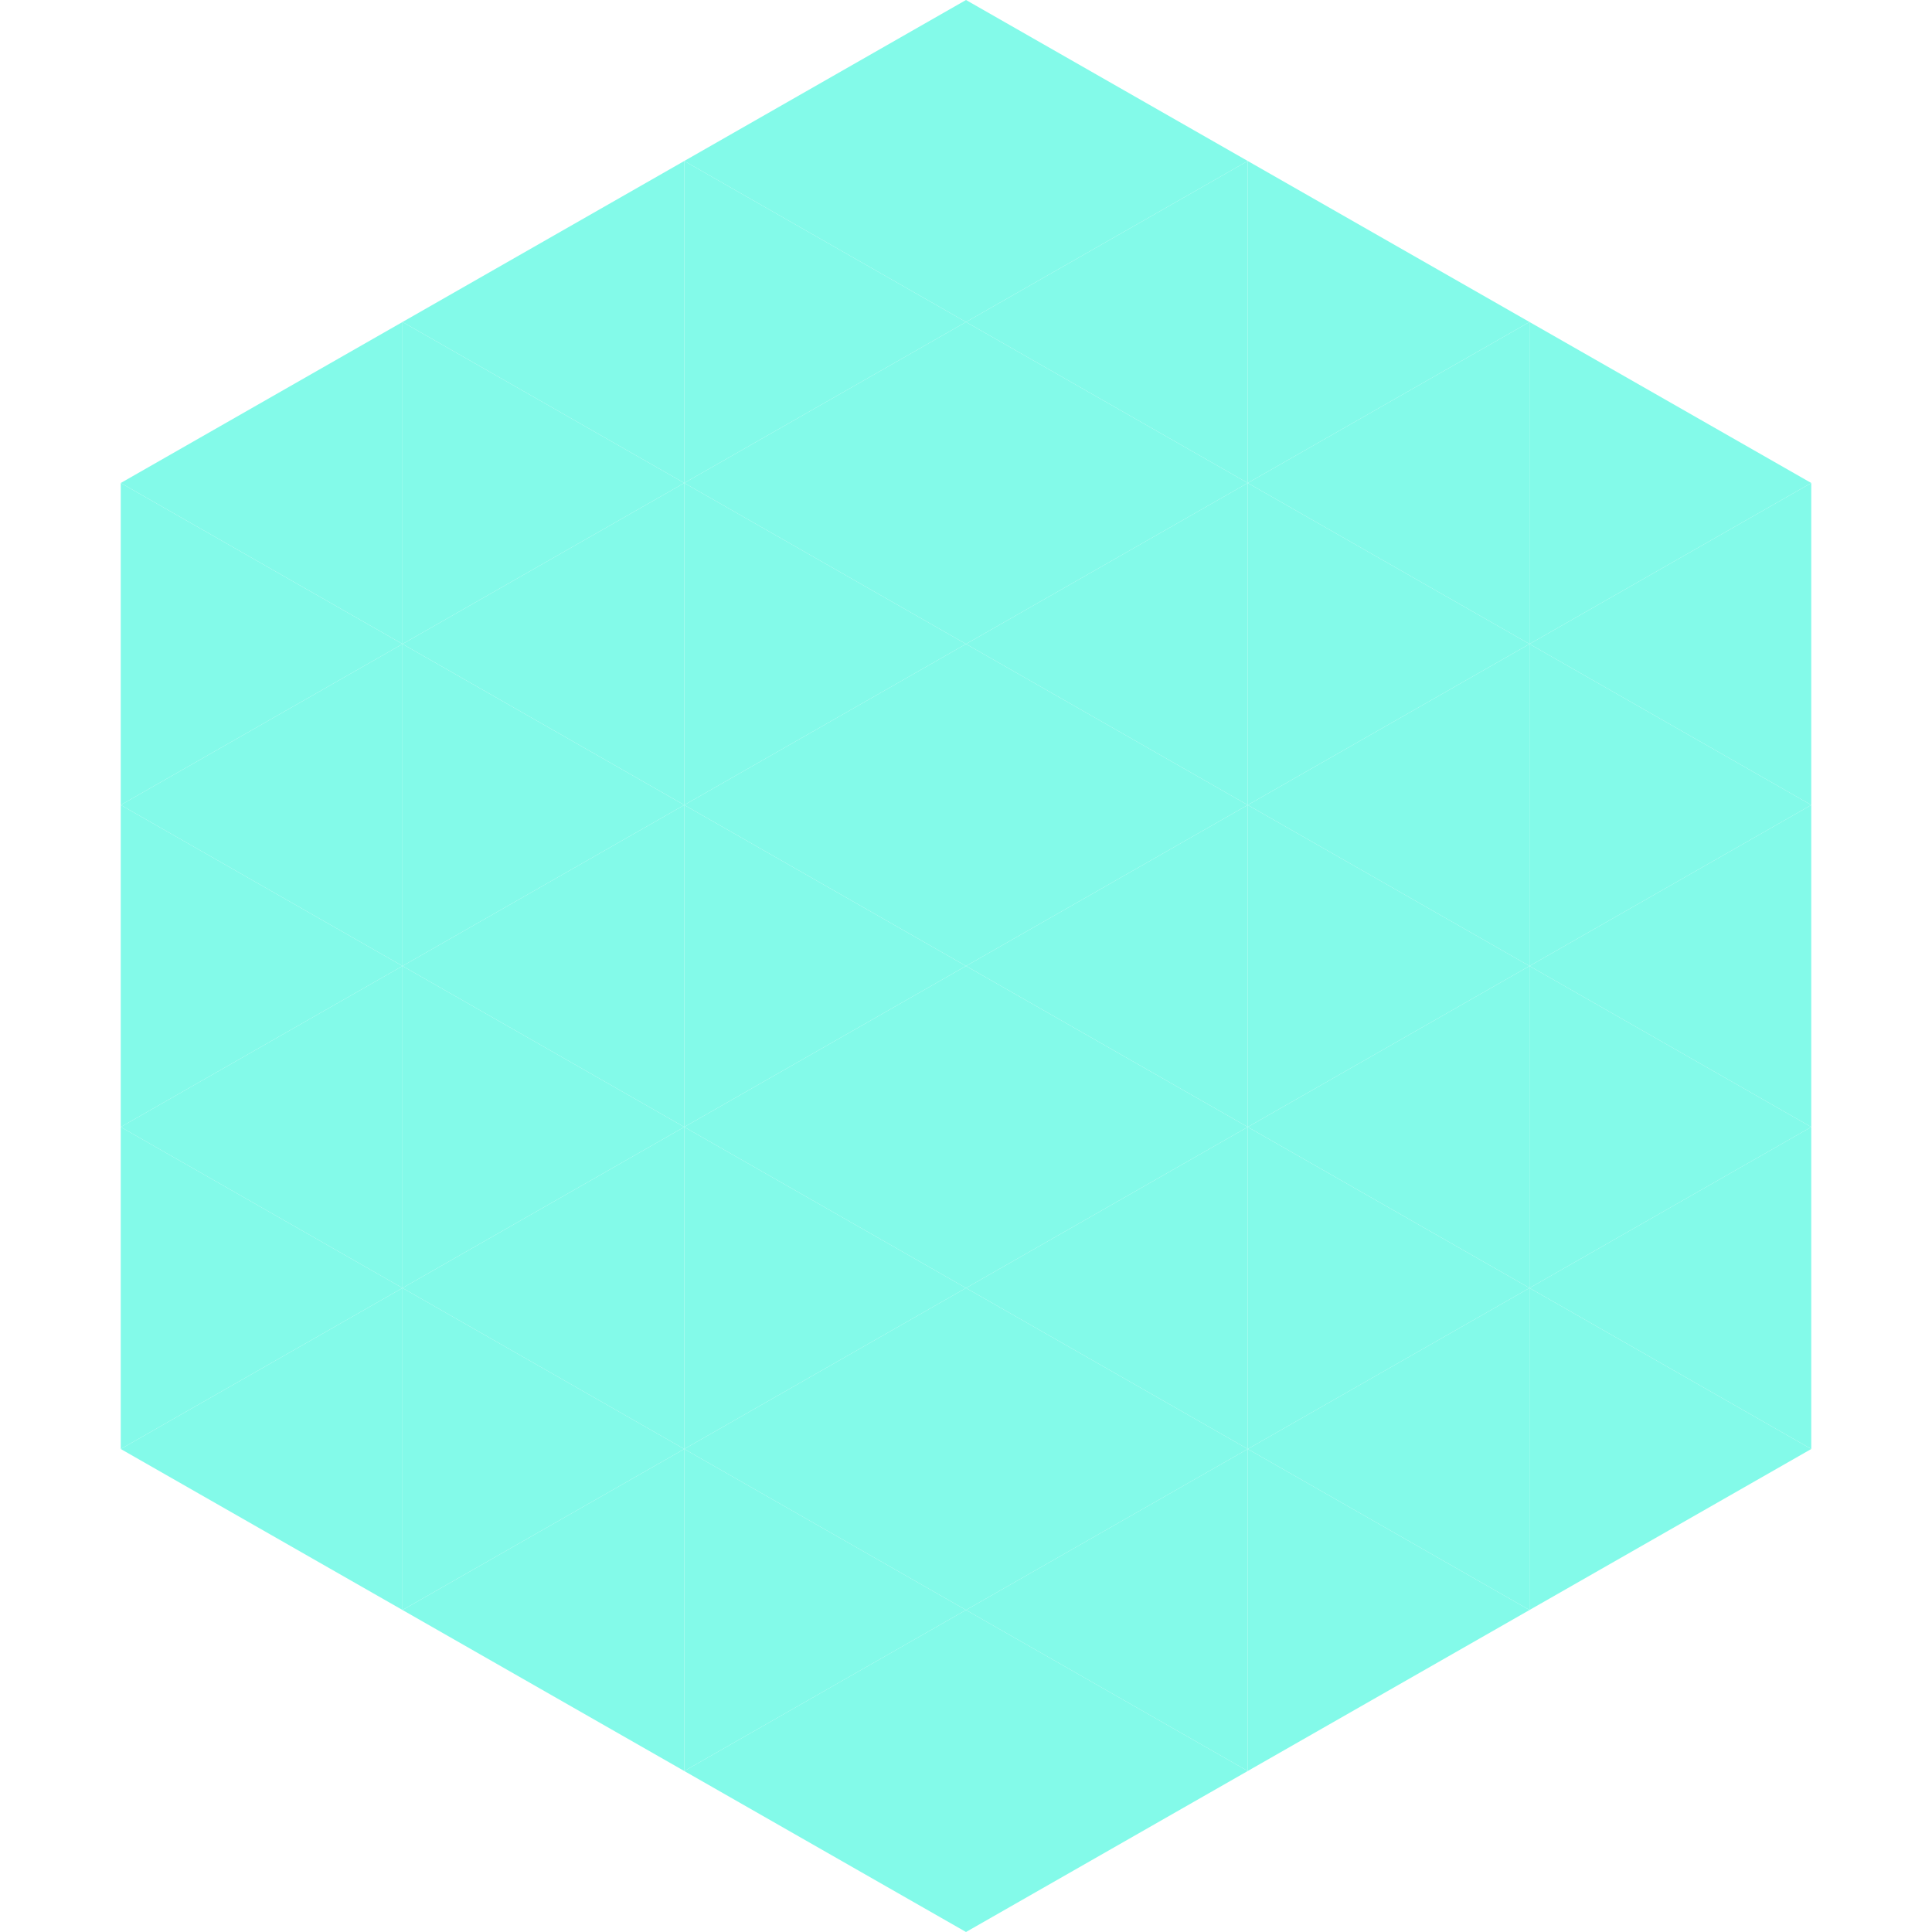 <?xml version="1.0"?>
<!-- Generated by SVGo -->
<svg width="240" height="240"
     xmlns="http://www.w3.org/2000/svg"
     xmlns:xlink="http://www.w3.org/1999/xlink">
<polygon points="50,40 15,60 50,80" style="fill:rgb(131,250,233)" />
<polygon points="190,40 225,60 190,80" style="fill:rgb(131,250,233)" />
<polygon points="15,60 50,80 15,100" style="fill:rgb(131,250,233)" />
<polygon points="225,60 190,80 225,100" style="fill:rgb(131,250,233)" />
<polygon points="50,80 15,100 50,120" style="fill:rgb(131,250,233)" />
<polygon points="190,80 225,100 190,120" style="fill:rgb(131,250,233)" />
<polygon points="15,100 50,120 15,140" style="fill:rgb(131,250,233)" />
<polygon points="225,100 190,120 225,140" style="fill:rgb(131,250,233)" />
<polygon points="50,120 15,140 50,160" style="fill:rgb(131,250,233)" />
<polygon points="190,120 225,140 190,160" style="fill:rgb(131,250,233)" />
<polygon points="15,140 50,160 15,180" style="fill:rgb(131,250,233)" />
<polygon points="225,140 190,160 225,180" style="fill:rgb(131,250,233)" />
<polygon points="50,160 15,180 50,200" style="fill:rgb(131,250,233)" />
<polygon points="190,160 225,180 190,200" style="fill:rgb(131,250,233)" />
<polygon points="15,180 50,200 15,220" style="fill:rgb(255,255,255); fill-opacity:0" />
<polygon points="225,180 190,200 225,220" style="fill:rgb(255,255,255); fill-opacity:0" />
<polygon points="50,0 85,20 50,40" style="fill:rgb(255,255,255); fill-opacity:0" />
<polygon points="190,0 155,20 190,40" style="fill:rgb(255,255,255); fill-opacity:0" />
<polygon points="85,20 50,40 85,60" style="fill:rgb(131,250,233)" />
<polygon points="155,20 190,40 155,60" style="fill:rgb(131,250,233)" />
<polygon points="50,40 85,60 50,80" style="fill:rgb(131,250,233)" />
<polygon points="190,40 155,60 190,80" style="fill:rgb(131,250,233)" />
<polygon points="85,60 50,80 85,100" style="fill:rgb(131,250,233)" />
<polygon points="155,60 190,80 155,100" style="fill:rgb(131,250,233)" />
<polygon points="50,80 85,100 50,120" style="fill:rgb(131,250,233)" />
<polygon points="190,80 155,100 190,120" style="fill:rgb(131,250,233)" />
<polygon points="85,100 50,120 85,140" style="fill:rgb(131,250,233)" />
<polygon points="155,100 190,120 155,140" style="fill:rgb(131,250,233)" />
<polygon points="50,120 85,140 50,160" style="fill:rgb(131,250,233)" />
<polygon points="190,120 155,140 190,160" style="fill:rgb(131,250,233)" />
<polygon points="85,140 50,160 85,180" style="fill:rgb(131,250,233)" />
<polygon points="155,140 190,160 155,180" style="fill:rgb(131,250,233)" />
<polygon points="50,160 85,180 50,200" style="fill:rgb(131,250,233)" />
<polygon points="190,160 155,180 190,200" style="fill:rgb(131,250,233)" />
<polygon points="85,180 50,200 85,220" style="fill:rgb(131,250,233)" />
<polygon points="155,180 190,200 155,220" style="fill:rgb(131,250,233)" />
<polygon points="120,0 85,20 120,40" style="fill:rgb(131,250,233)" />
<polygon points="120,0 155,20 120,40" style="fill:rgb(131,250,233)" />
<polygon points="85,20 120,40 85,60" style="fill:rgb(131,250,233)" />
<polygon points="155,20 120,40 155,60" style="fill:rgb(131,250,233)" />
<polygon points="120,40 85,60 120,80" style="fill:rgb(131,250,233)" />
<polygon points="120,40 155,60 120,80" style="fill:rgb(131,250,233)" />
<polygon points="85,60 120,80 85,100" style="fill:rgb(131,250,233)" />
<polygon points="155,60 120,80 155,100" style="fill:rgb(131,250,233)" />
<polygon points="120,80 85,100 120,120" style="fill:rgb(131,250,233)" />
<polygon points="120,80 155,100 120,120" style="fill:rgb(131,250,233)" />
<polygon points="85,100 120,120 85,140" style="fill:rgb(131,250,233)" />
<polygon points="155,100 120,120 155,140" style="fill:rgb(131,250,233)" />
<polygon points="120,120 85,140 120,160" style="fill:rgb(131,250,233)" />
<polygon points="120,120 155,140 120,160" style="fill:rgb(131,250,233)" />
<polygon points="85,140 120,160 85,180" style="fill:rgb(131,250,233)" />
<polygon points="155,140 120,160 155,180" style="fill:rgb(131,250,233)" />
<polygon points="120,160 85,180 120,200" style="fill:rgb(131,250,233)" />
<polygon points="120,160 155,180 120,200" style="fill:rgb(131,250,233)" />
<polygon points="85,180 120,200 85,220" style="fill:rgb(131,250,233)" />
<polygon points="155,180 120,200 155,220" style="fill:rgb(131,250,233)" />
<polygon points="120,200 85,220 120,240" style="fill:rgb(131,250,233)" />
<polygon points="120,200 155,220 120,240" style="fill:rgb(131,250,233)" />
<polygon points="85,220 120,240 85,260" style="fill:rgb(255,255,255); fill-opacity:0" />
<polygon points="155,220 120,240 155,260" style="fill:rgb(255,255,255); fill-opacity:0" />
</svg>
